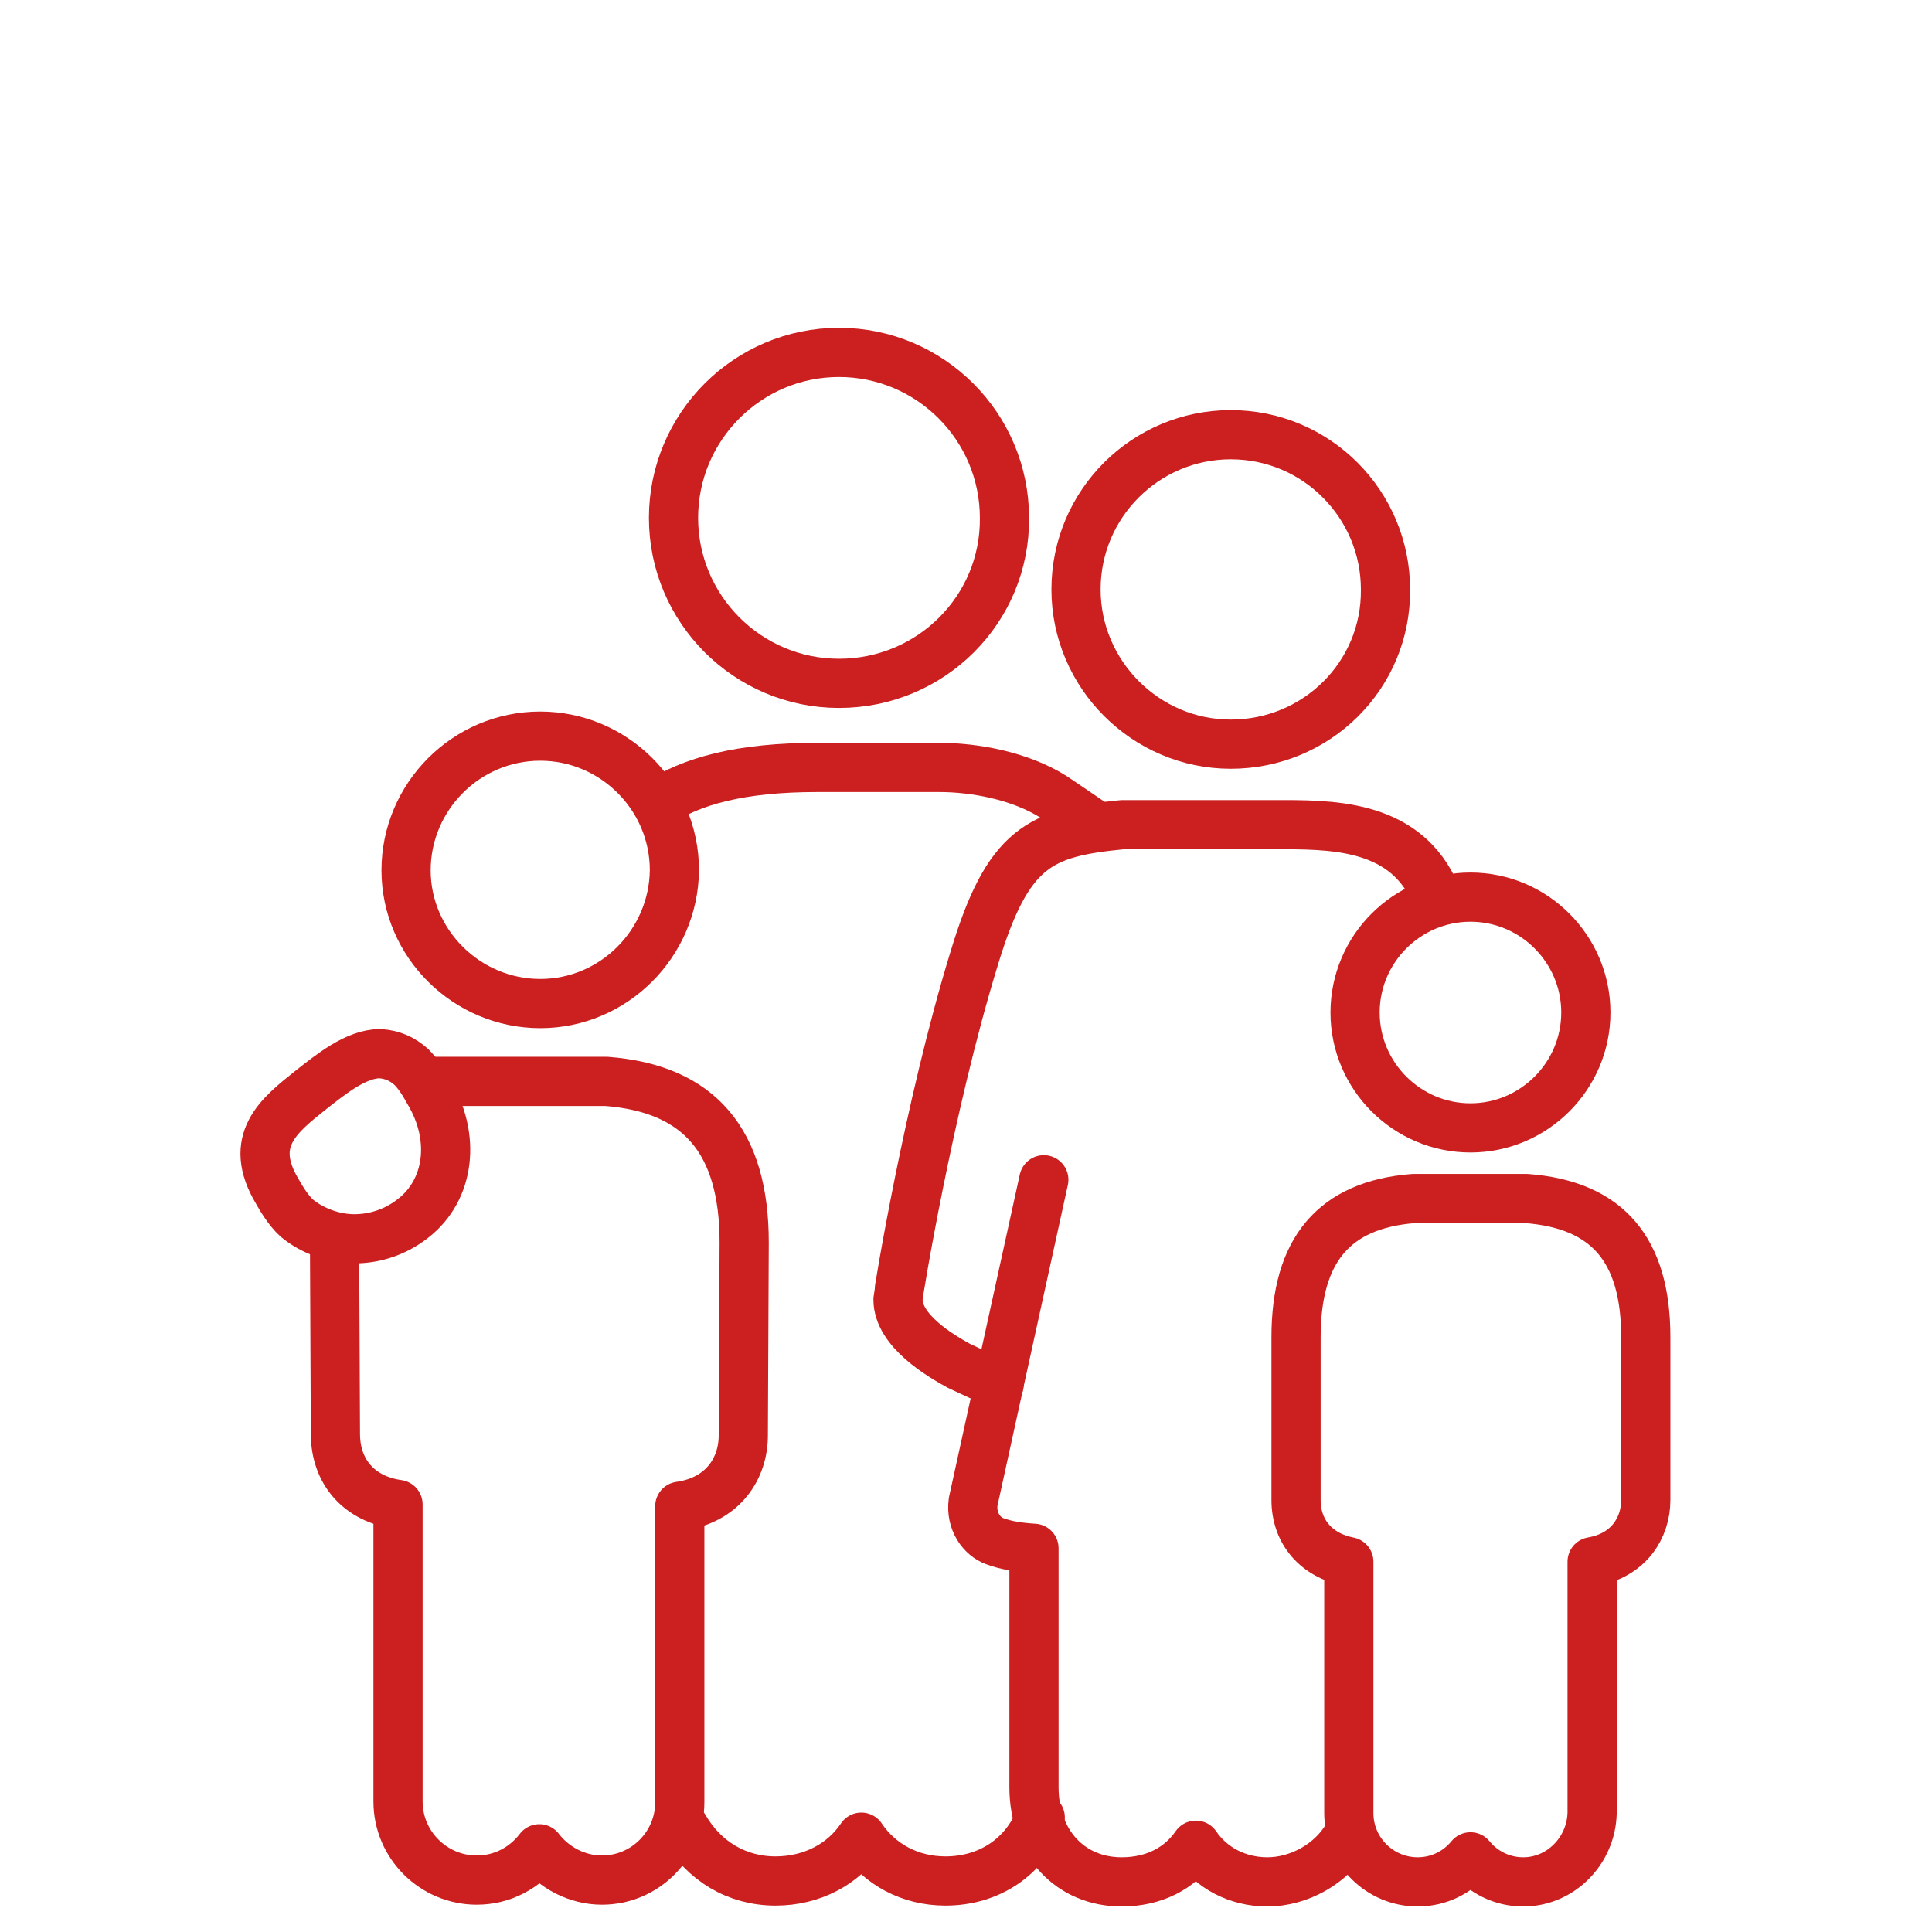 <?xml version="1.0" encoding="utf-8"?>
<!-- Generator: Adobe Illustrator 26.0.3, SVG Export Plug-In . SVG Version: 6.00 Build 0)  -->
<svg version="1.1" id="Layer_3" xmlns="http://www.w3.org/2000/svg" xmlns:xlink="http://www.w3.org/1999/xlink" x="0px" y="0px"
	 viewBox="0 0 216 216" style="enable-background:new 0 0 216 216;" xml:space="preserve">
<style type="text/css">
	.st0{fill:none;stroke:#CC1F20;stroke-width:5.5;stroke-linejoin:round;stroke-miterlimit:10;}
	.st1{fill:none;stroke:#CC1F20;stroke-width:5.5;stroke-linecap:round;stroke-linejoin:round;stroke-miterlimit:10;}
</style>
<g>
	<path class="st0" d="M93.8,76.4c-10.2,0-18.5-8.3-18.5-18.5c0-10.2,8.3-18.5,18.5-18.5c10.2,0,18.5,8.3,18.5,18.5
		C112.4,68.1,104.1,76.4,93.8,76.4z"/>
	<path class="st1" d="M116.3,203.2c-1.7,4.4-5.7,7.1-10.6,7.1c-4,0-7.4-1.9-9.4-4.9c-2,3-5.5,4.9-9.6,4.9c-4.3,0-8-2.2-10.2-6"/>
	<path class="st0" d="M47.2,120.9h20.6c10.4,0.8,15.4,6.7,15.4,18l-0.1,21.6c0,3.6-2.2,7.2-7.1,7.9L76,201.5c0,4.8-3.9,8.7-8.7,8.7
		c-2.8,0-5.4-1.4-7-3.5c-1.6,2.1-4.1,3.5-7,3.5c-4.8,0-8.8-3.9-8.8-8.8v-33.2c-4.3-0.6-7-3.6-7-7.9l-0.1-22.2"/>
	<path class="st0" d="M47.9,122c-0.6-1.1-1.2-2-1.9-2.7c-1-0.9-2.1-1.4-3.5-1.5c-2.7,0-5.5,2.3-7.8,4.1c-3.5,2.8-7.1,5.6-3.7,11.3
		c0.4,0.7,1.2,2.1,2.2,3c1.7,1.4,4.1,2.3,6.4,2.3c2.4,0,4.7-0.8,6.6-2.3C50.3,133,51,127.1,47.9,122z"/>
	<path class="st0" d="M60.4,112.2c-8.2,0-15-6.7-15-14.9c0-8.2,6.7-15,15-15c8.2,0,15,6.7,15,15C75.3,105.5,68.6,112.2,60.4,112.2z"
		/>
	<path class="st1" d="M150.7,205.2c-1.8,3.2-5.5,5.2-9,5.2c-3.4,0-6.3-1.6-8-4.1c-1.8,2.6-4.7,4.1-8.3,4.1c-5.7,0-9.8-4.3-9.8-10.6
		l0-26.7c-1.6-0.1-3.1-0.3-4.4-0.8c-1.4-0.5-2.7-2.2-2.4-4.4l7.9-36"/>
	<path class="st0" d="M137.6,83.2c-9.5,0-17.3-7.8-17.3-17.3c0-9.6,7.8-17.3,17.3-17.3c9.6,0,17.3,7.8,17.3,17.3
		C155,75.5,147.2,83.2,137.6,83.2z"/>
	<path class="st0" d="M170.3,210.4c-2.4,0-4.5-1.1-5.9-2.8c-1.4,1.7-3.5,2.8-5.9,2.8c-4.2,0-7.7-3.4-7.7-7.7v-28.1
		c-3.6-0.7-5.9-3.3-5.9-6.9l0-18.2c0-9.8,4.3-14.8,13.1-15.5l12.7,0c9,0.7,13.3,5.7,13.3,15.5l0,18.2c0,3.1-1.9,6.2-6,6.9l0,28.1
		C177.9,206.9,174.5,210.4,170.3,210.4z"/>
	<path class="st0" d="M164.4,126.1c-7.1,0-12.9-5.8-12.9-12.9c0-7.1,5.8-12.9,12.9-12.9c7.1,0,12.9,5.8,12.9,12.9
		C177.3,120.3,171.5,126.1,164.4,126.1z"/>
	<path class="st0" d="M73.4,89.9c3.9-2.6,9.4-4.1,18-4.1H105c3.9,0,9,0.9,12.8,3.3c1.5,1,5,3.4,5,3.4"/>
	<path class="st1" d="M160.8,100.7c-3-8.1-10.7-8.5-17.2-8.5l-18.1,0c-9.2,0.9-12.8,2.4-16.6,15c-5.1,16.6-8.5,37.6-8.5,37.9l0,0.1
		v0.1c0,3.5,4.8,6.3,6.8,7.4l4.5,2.1"/>
</g>
</svg>
